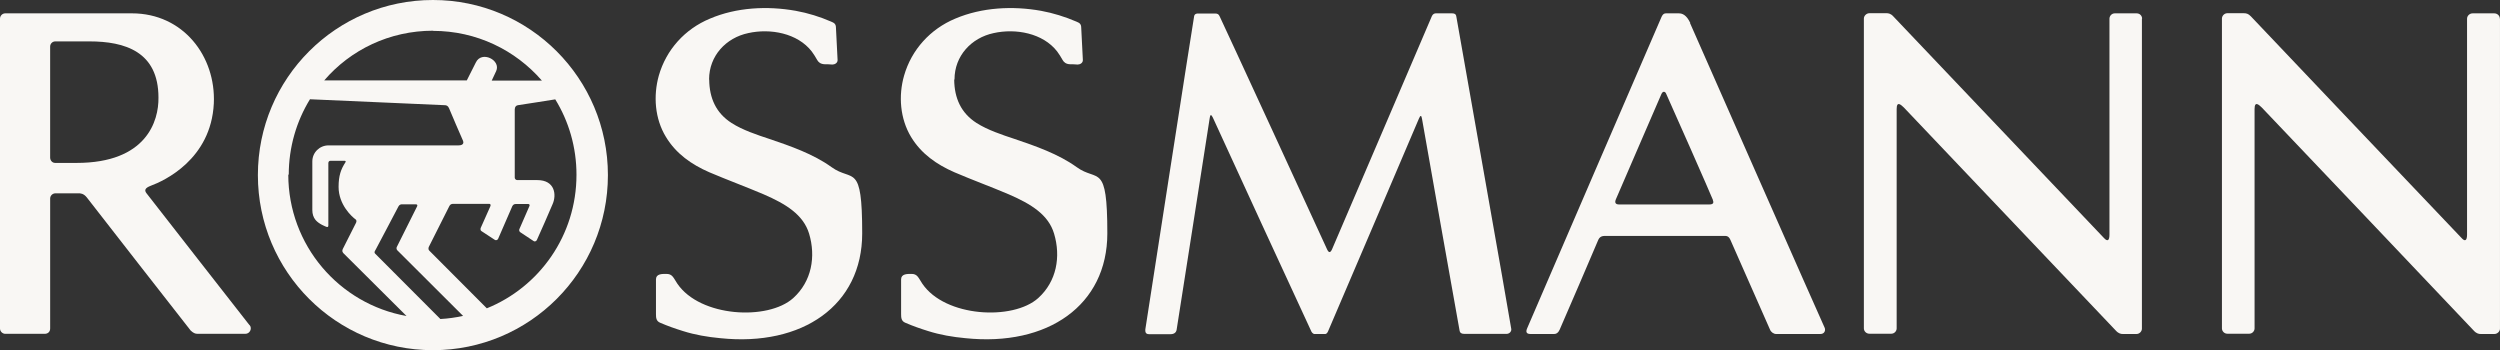 <?xml version="1.0" encoding="UTF-8"?>
<svg id="Ebene_1" data-name="Ebene 1" xmlns="http://www.w3.org/2000/svg" viewBox="0 0 1427.88 200">
  <rect x="0" y="0" width="1427.88" height="200" fill="#333333" stroke="none"/>
  <defs>
    <style>
      .cls-1 {
        fill: #f9f7f4;
      }
    </style>
  </defs>
  <g id="g1">
    <g id="g22">
      <g id="g20">
        <path id="path2" class="cls-1" d="M831.78,9.49c-.17-1.61-1.27-1.86-2.37-1.86h-9.41c-.51,0-1.53.25-2.12,1.44-.51,1.1-56.1,131.19-57.12,133.39-1.02,2.2-1.95,1.95-2.97-.42-.51-1.27-60.51-131.53-61.19-132.71-.51-1.27-1.36-1.61-2.54-1.61h-10c-.51,0-1.78.17-2.03,1.53-.34,1.27-27.8,178.22-27.88,178.9,0,.76-.25,2.71,2.03,2.71h12.46c1.78,0,3.14-.85,3.39-2.54.42-2.12,18.73-120,18.9-120.93.25-2.03.85-2.2,1.78-.25.42,1.1,55.85,121.53,56.36,122.37s1.27,1.27,1.69,1.27h6.1c.59,0,1.19-.51,1.61-1.44.42-1.02,51.19-119.58,51.95-121.61.85-2.03,1.44-2.03,1.78.25.17,1.1,21.1,119.41,21.44,120.85.25,1.44,1.27,1.86,2.71,1.86h24.15c1.69,0,2.97-1.53,2.63-2.97-.51-4.15-31.19-176.95-31.36-178.31h0v.08Z"/>
        <path id="path4" class="cls-1" d="M978.31,114.24c.51,1.36.51,2.54-2.03,2.54h-51.53c-2.03,0-2.63-1.02-1.86-2.88.59-1.61,25.25-58.22,26.02-60.17.85-1.95,2.29-1.53,2.8,0,1.1,2.2,26.27,59.24,26.61,60.42h0v.08ZM965.42,13.14c-2.2-4.66-4.58-5.51-6.53-5.51h-7.46c-.76,0-1.69.34-2.37,1.86-.76,1.53-75.59,175.17-76.69,177.71-.93,2.03-.93,3.56,1.78,3.56h13.47c1.19,0,2.29-.51,3.14-2.37,1.1-2.46,21.44-49.58,22.12-51.44,1.1-2.37,3.05-2.2,4.58-2.2h67.03c1.27,0,2.71-.25,3.81,2.2,0,0,21.95,49.83,22.63,51.27.59,1.53,2.2,2.54,3.47,2.54h25.34c2.2,0,3.05-1.86,2.46-3.47-.68-1.19-75.17-170.08-76.95-174.15h.17Z"/>
        <path id="path6" class="cls-1" d="M545.17,45.34c0-13.39,9.58-23.73,22.37-26.44,12.54-2.8,28.14,0,36.27,10.51,1.1,1.44,2.12,3.14,3.14,4.92.68,1.19,1.86,2.29,4.24,2.37.51,0,3.05,0,4.32.17,1.27,0,3.05-.85,2.97-2.63-.17-3.64-.85-16.27-.93-18.31,0-2.46-1.19-2.88-2.71-3.56-6.53-2.8-13.31-4.92-20.25-6.19-16.19-2.88-33.73-2.03-49.07,4.49-14.15,5.93-24.92,17.71-29.15,32.54-3.31,11.53-2.29,24.58,3.98,35,5.85,9.66,14.66,15.76,24.75,20.17,10.25,4.41,20.76,8.22,31.1,12.63,12.71,5.51,22.63,11.61,25.85,22.46,3.9,13.05,1.53,27.2-9.07,36.78-14.41,12.97-53.22,10.93-66.19-8.22-2.37-3.56-2.8-5.68-6.44-5.59-2.29,0-5.68,0-5.68,3.14v19.83c0,2.2.17,3.98,2.37,4.92,4.07,1.78,8.64,3.39,13.05,4.75,6.95,2.2,13.98,3.39,21.27,4.07,47.03,4.92,81.1-18.81,81.1-59.83s-5.42-29.07-17.54-37.88c-10.34-7.46-23.47-12.03-35.51-16.1-6.95-2.29-15.34-5.08-21.61-9.07-8.9-5.68-12.71-14.24-12.8-24.75"/>
        <path id="path8" class="cls-1" d="M1427.8,10.68c0-1.69-1.44-3.05-3.14-3.05h-12.46c-1.69,0-3.14,1.44-3.14,3.05v123.31c0,3.31-1.1,4.24-3.14,1.95-6.78-7.03-115.08-121.02-120.34-126.61-1.53-1.61-2.71-1.78-4.15-1.78h-9.32c-1.61,0-3.05,1.44-3.05,3.05v176.95c0,1.69,1.44,3.05,3.05,3.05h12.54c1.69,0,3.05-1.44,3.05-3.05V62.29c0-5,2.71-2.2,4.15-.85,7.97,8.31,108.81,114.41,121.02,127.37,1.69,1.86,3.14,1.95,3.98,1.95h7.88c1.61,0,3.14-1.44,3.14-3.05V10.68h-.08Z"/>
        <path id="path10" class="cls-1" d="M142.54,185.76c-3.05-3.81-55.93-71.61-58.9-75.42-1.27-1.69-.85-2.97,2.46-4.24,7.63-2.8,34.41-15.08,36.02-46.95,1.27-26.95-17.46-51.53-46.78-51.53H3.05c-1.78,0-3.05,1.44-3.05,3.05v176.95c0,1.69,1.44,3.05,3.05,3.05h22.46c1.69,0,3.14-1.02,3.14-3.05v-74.24c0-1.61,1.36-2.97,3.05-2.97h13.14c1.02,0,2.88,0,4.75,2.37,1.78,2.46,59.32,76.02,59.32,76.02,1.53,1.44,2.63,1.86,3.9,1.86h27.37c2.46,0,3.98-2.97,2.46-4.92h-.08ZM43.64,93.05h-12.12c-1.78,0-2.88-1.53-2.88-3.05V26.61c0-1.61,1.27-2.97,2.97-2.97h19.41c20.34,0,39.49,5.85,39.49,32.12.17,13.22-6.69,37.29-46.78,37.29h-.08Z"/>
        <path id="path12" class="cls-1" d="M405,45.34c0-13.39,9.58-23.73,22.37-26.44,12.54-2.8,28.14,0,36.27,10.51,1.1,1.44,2.12,3.14,3.14,4.92.68,1.19,1.86,2.29,4.32,2.37.68,0,3.05,0,4.32.17,1.27,0,3.05-.85,2.97-2.63-.17-3.64-.85-16.27-.93-18.31,0-2.46-1.19-2.88-2.71-3.56-6.44-2.8-13.22-4.92-20.25-6.19-16.19-2.88-33.81-2.03-49.07,4.49-14.24,5.93-24.92,17.71-29.15,32.54-3.22,11.53-2.29,24.58,4.07,35,5.85,9.66,14.66,15.76,24.75,20.17,10.34,4.41,20.76,8.22,31.1,12.63,12.71,5.51,22.63,11.61,25.93,22.46,3.9,13.05,1.53,27.2-9.07,36.78-14.41,12.97-53.14,10.93-66.19-8.22-2.37-3.56-2.8-5.68-6.53-5.59-2.37,0-5.68,0-5.68,3.14v19.83c0,2.2.17,3.98,2.37,4.92,4.07,1.78,8.64,3.39,13.05,4.75,6.95,2.2,13.98,3.39,21.27,4.07,47.03,4.92,81.1-18.81,81.1-59.83s-5.34-29.07-17.54-37.88c-10.34-7.46-23.47-12.03-35.51-16.1-6.95-2.29-15.34-5.08-21.53-9.07-8.9-5.68-12.71-14.24-12.8-24.75"/>
        <g id="g16">
          <path id="path14" class="cls-1" d="M247.29,0c-55.25,0-100,44.75-100,100s44.75,100,100,100,99.92-44.75,99.92-100S302.46,0,247.29,0h0ZM247.29,17.63c24.92,0,47.12,11.02,62.2,28.39h-28.64l2.54-5.42c2.88-6.27-8.31-11.86-11.61-4.92l-5.17,10.25h-81.44c15-17.46,37.29-28.39,62.2-28.39h0l-.08.08ZM164.92,99.83c0-15.76,4.41-30.59,12.12-43.14,0,0,76.1,3.39,76.95,3.39s1.86.25,2.46,1.69c.59,1.44,7.54,17.8,8.05,18.73.34.93.34,2.54-2.63,2.54h-74.24c-5.08,0-9.24,4.07-9.24,9.15v27.8c0,2.2.59,4.15,1.86,5.68,2.03,2.37,5.59,3.64,6.19,3.9.93.34,1.1-.25,1.1-.85v-35.51c0-.93.51-1.36,1.19-1.36h8.05c.17,0,1.1,0,.42,1.02-2.46,3.81-3.81,7.46-3.81,13.9,0,10.08,7.46,16.95,9.83,18.64.25.17.59.85.17,1.78s-7.29,14.49-7.54,14.92c-.34.76-.59,1.53.25,2.46l36.1,35.93c-38.47-6.86-67.54-40.42-67.54-80.85,0,0,.25.17.25.17ZM251.44,182.12s-34.75-34.83-37.12-37.2c-.85-.85-.17-1.53.17-2.2s12.54-23.64,13.05-24.75,1.61-1.27,1.78-1.27h8.22c.17,0,1.19.08.68,1.19s-11.36,22.63-11.61,23.22c-.25.51-.17,1.27.25,1.78.42.42,37.63,37.54,37.63,37.54-4.24.93-8.56,1.53-12.97,1.78h0l-.08-.08ZM278.05,176.1l-32.88-32.97c-.68-.68-.42-1.53-.34-1.95l11.86-23.56c.51-.93,1.27-1.19,2.12-1.19h20.68c.59,0,.93.59.59,1.36l-5.59,12.54c0,.25-.25,1.19.42,1.61l7.63,5c.93.59,1.69,0,1.95-.51.17-.51,8.14-18.73,8.14-18.73.59-.93,1.1-1.19,2.12-1.19h6.95c.25,0,1.1.17.68,1.19s-5.76,13.22-5.76,13.22c-.08.25-.25,1.19.51,1.69l7.54,5c.93.68,1.69,0,1.95-.51.34-.51,8.47-19.15,9.07-20.68,2.2-5.08,1.36-13.56-8.81-13.56h-11.27c-1.36,0-1.61-1.02-1.61-1.44v-38.9c0-1.53.85-2.37,1.95-2.46.42,0,21.19-3.31,21.19-3.31,7.71,12.54,12.12,27.29,12.12,43.05,0,34.75-21.27,64.24-51.36,76.36h.17v-.08Z"/>
        </g>
        <path id="path18" class="cls-1" d="M1223.47,10.68c0-1.69-1.36-3.05-3.05-3.05h-12.63c-1.61,0-2.97,1.44-2.97,3.05v123.31c0,3.31-1.02,4.24-3.14,1.95-6.69-7.03-115.08-121.02-120.34-126.61-1.44-1.61-2.88-1.78-3.73-1.78h-9.92c-1.61,0-3.14,1.44-3.14,3.05v176.95c0,1.69,1.44,3.05,3.14,3.05h12.54c1.69,0,3.05-1.44,3.05-3.05V62.29c0-5,2.71-2.2,4.15-.85,7.97,8.31,108.73,114.41,121.02,127.37,1.69,1.86,3.14,1.95,3.98,1.95h7.88c1.61,0,3.05-1.44,3.05-3.05V10.68h.08Z"/>
      </g>
    </g>
  </g>
</svg>